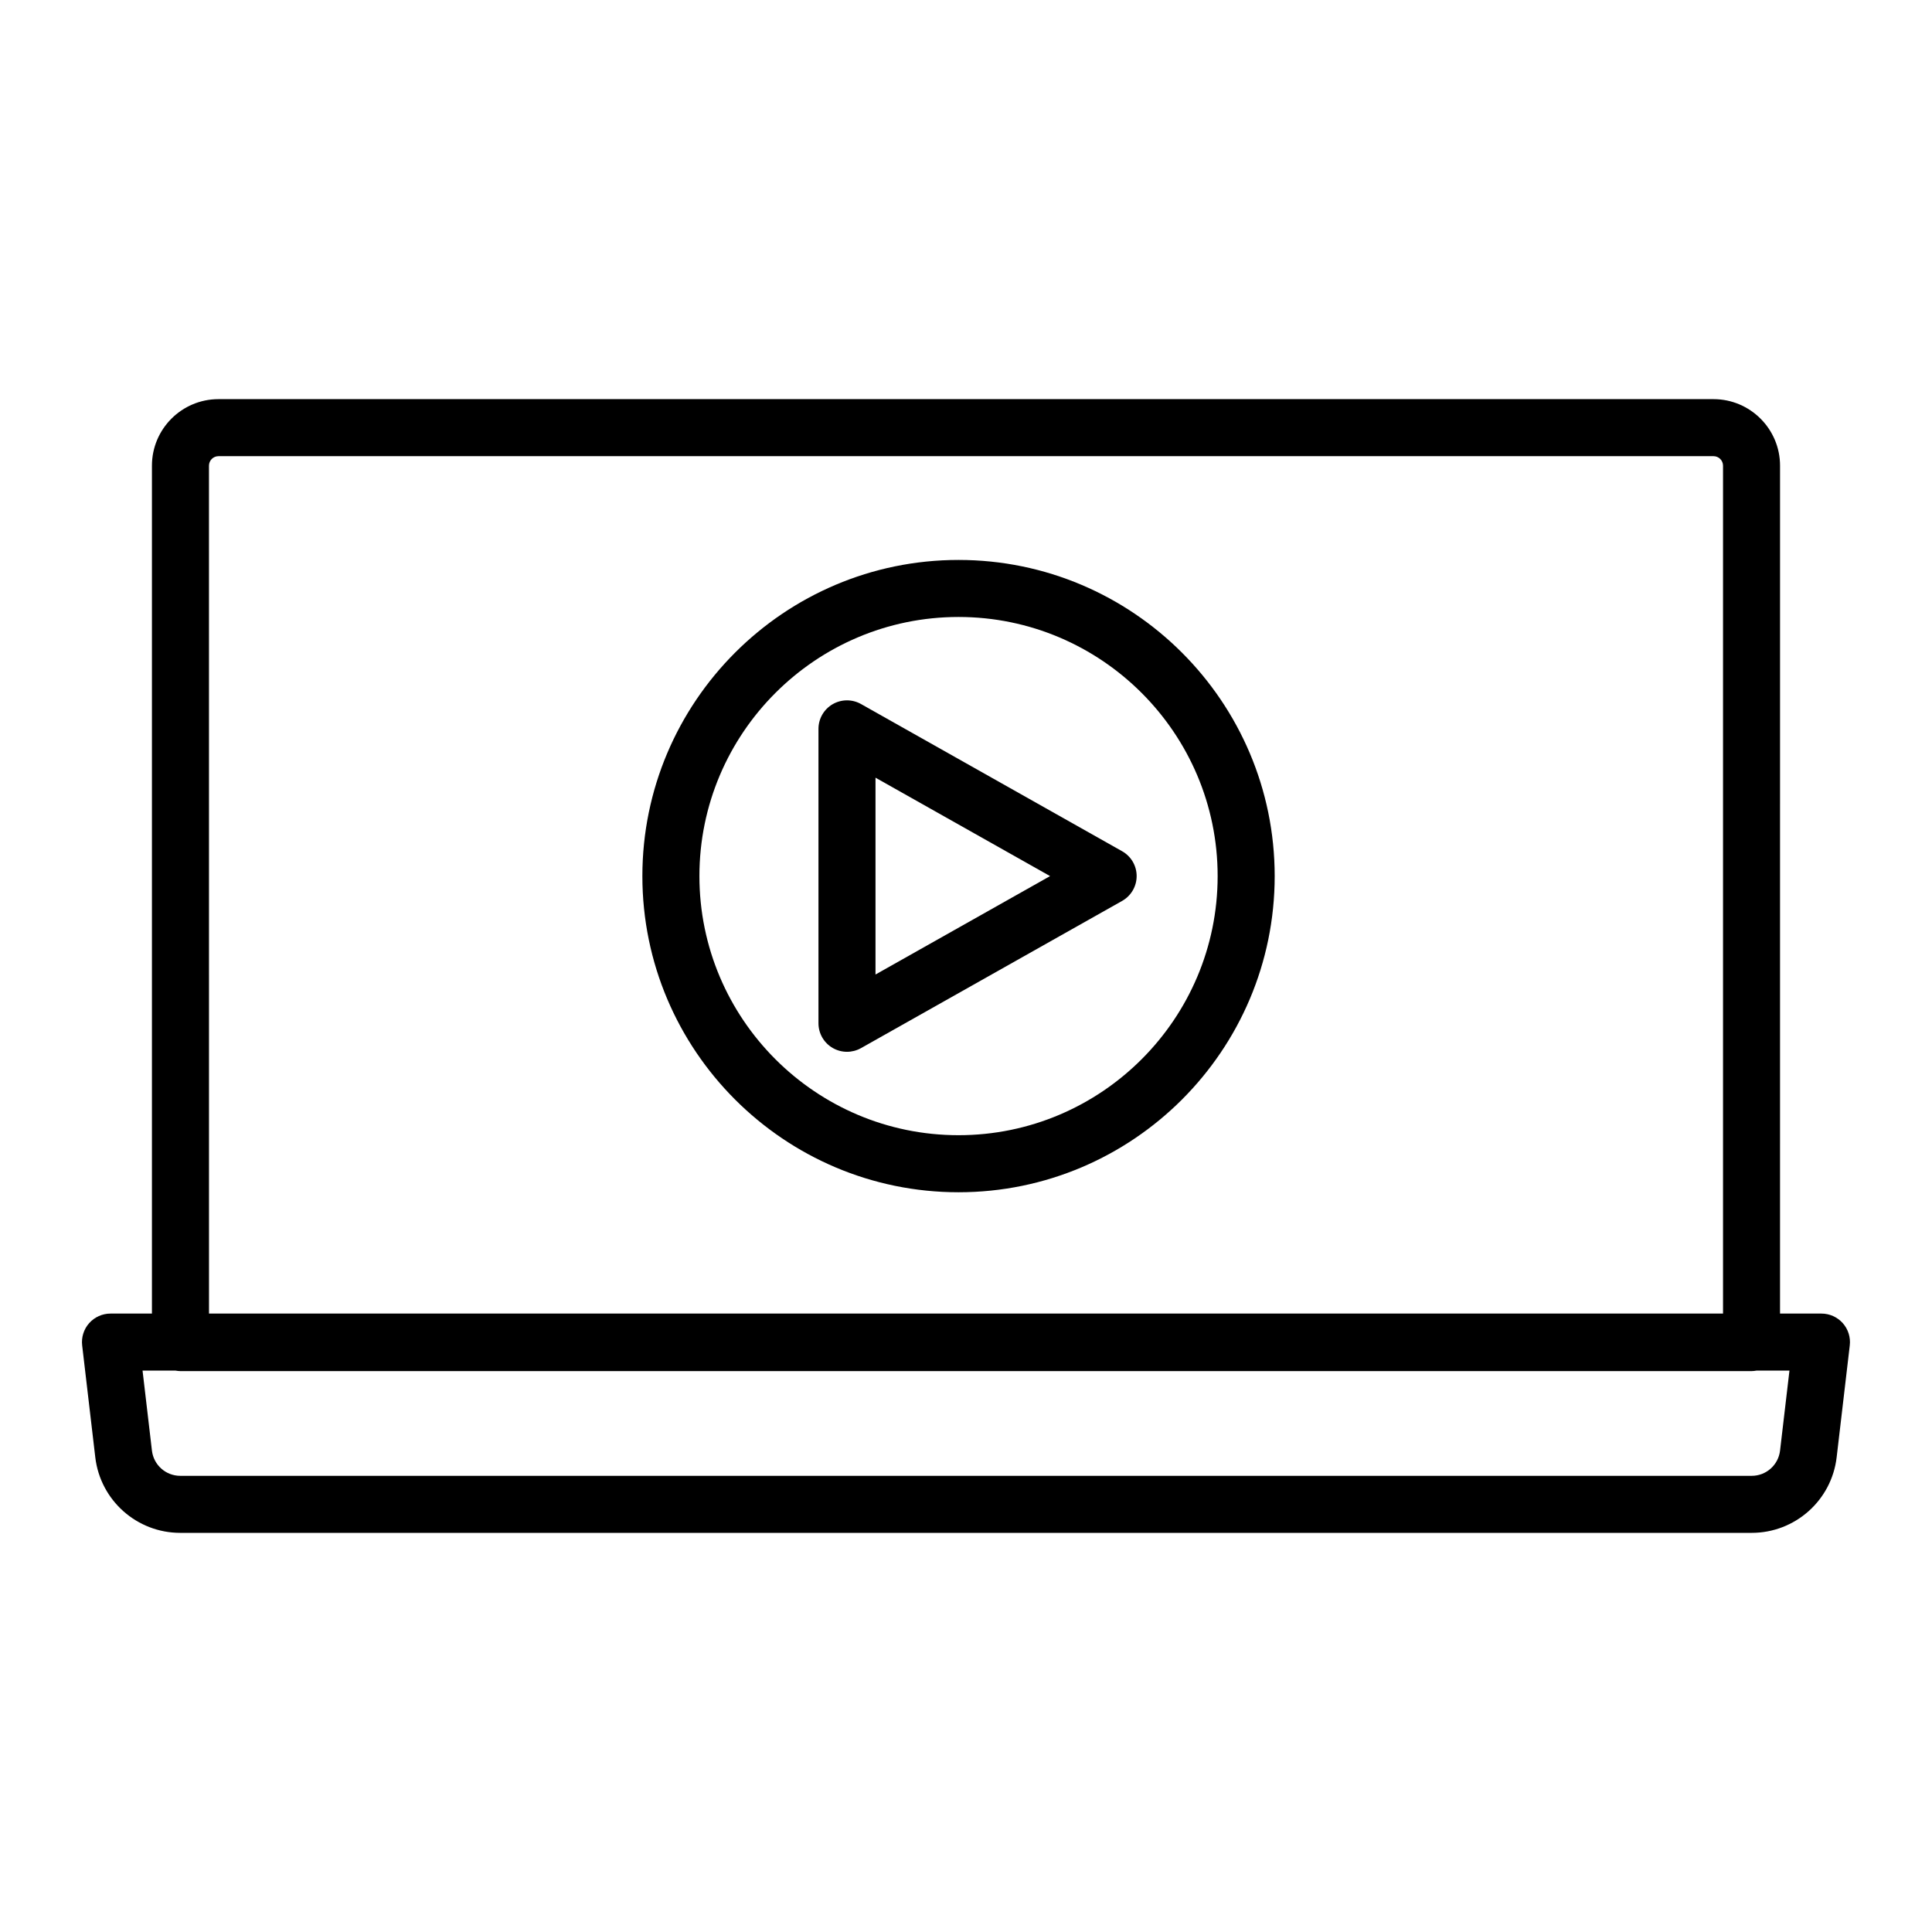 <?xml version="1.0" encoding="UTF-8"?>
<!-- Uploaded to: ICON Repo, www.iconrepo.com, Generator: ICON Repo Mixer Tools -->
<svg fill="#000000" width="800px" height="800px" version="1.1" viewBox="144 144 512 512" xmlns="http://www.w3.org/2000/svg">
 <g>
  <path d="m626.71 492.11h-10.984l0.004-224.7c0-9.723-7.91-17.633-17.633-17.633h-396.2c-9.723 0-17.633 7.91-17.633 17.633v224.7h-10.984c-2.156 0-4.211 0.922-5.648 2.535s-2.109 3.758-1.859 5.902l3.477 29.645c1.34 11.422 11.02 20.031 22.516 20.031h416.45c11.496 0 21.18-8.609 22.516-20.031l3.477-29.645c0.25-2.141-0.422-4.293-1.859-5.906-1.438-1.609-3.488-2.531-5.644-2.531zm-427.33-224.7c0-1.391 1.129-2.519 2.519-2.519h396.2c1.391 0 2.519 1.129 2.519 2.519v224.7h-401.23zm416.35 261.02c-0.449 3.809-3.672 6.68-7.508 6.68h-416.45c-3.836 0-7.059-2.871-7.508-6.68l-2.488-21.207h8.75c0.422 0.074 0.852 0.133 1.293 0.133h416.36c0.441 0 0.871-0.055 1.293-0.133h8.75z"/>
  <path d="m441.38 369.59-69.207-39.016c-2.344-1.32-5.203-1.293-7.527 0.055-2.316 1.355-3.742 3.84-3.742 6.523v78.031c0 2.684 1.426 5.168 3.742 6.523 1.18 0.684 2.492 1.031 3.812 1.031 1.281 0 2.559-0.324 3.715-0.973l69.207-39.016c2.371-1.34 3.844-3.856 3.844-6.586 0-2.727-1.469-5.234-3.844-6.574zm-65.363 32.668v-52.164l46.266 26.082z"/>
  <path d="m398.02 292.39c-46.199 0-83.785 37.586-83.785 83.785 0 46.199 37.586 83.785 83.785 83.785s83.785-37.586 83.785-83.785c-0.004-46.199-37.586-83.785-83.785-83.785zm0 152.45c-37.867 0-68.668-30.809-68.668-68.668 0-37.859 30.809-68.668 68.668-68.668s68.668 30.809 68.668 68.668c0 37.859-30.801 68.668-68.668 68.668z"/>
 </g>
</svg>